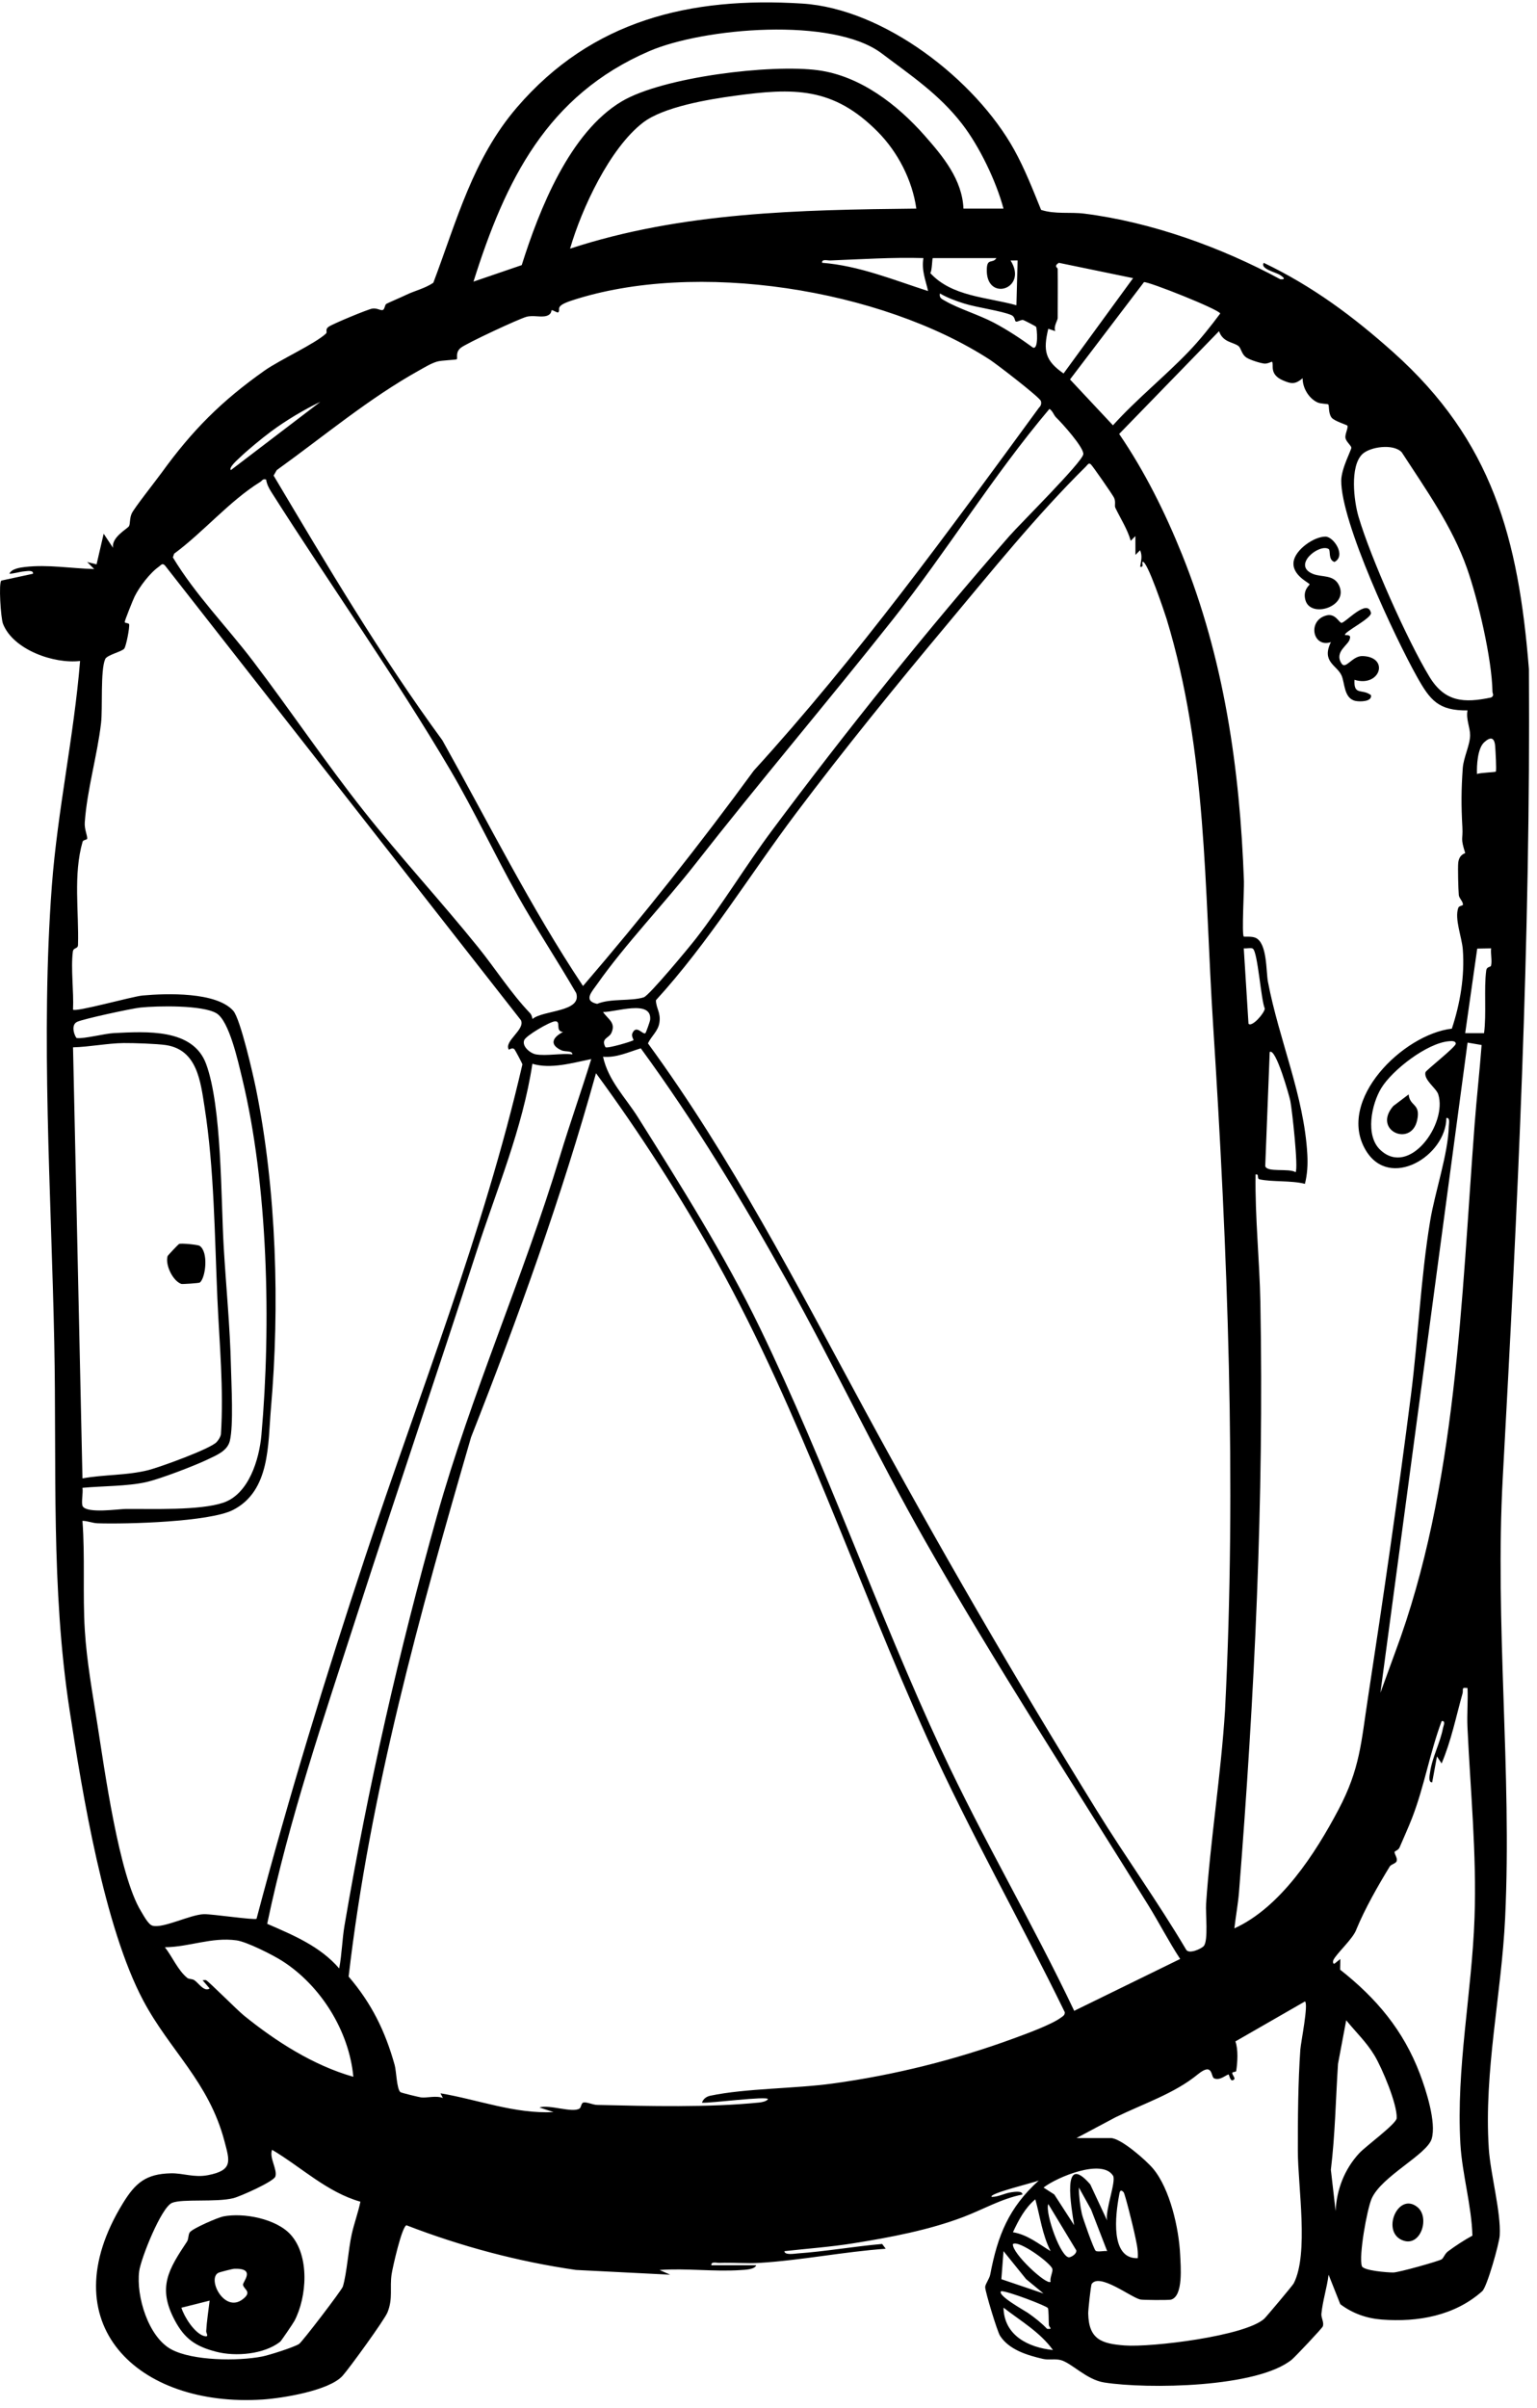 <svg width="113" height="177" viewBox="0 0 113 177" fill="none" xmlns="http://www.w3.org/2000/svg">
<g clip-path="url(#clip0_609_311)">
<path d="M55.592 166.511C55.505 166.827 54.737 166.846 54.473 166.864C52.521 167 50.449 166.715 48.492 166.859L49.27 167.205L42.345 166.856C38.08 166.242 33.901 165.123 29.886 163.573C29.548 163.645 28.87 166.656 28.793 167.161C28.638 168.18 28.906 168.937 28.488 169.974C28.263 170.531 25.668 174.102 25.186 174.637C24.2 175.732 20.764 176.285 19.308 176.38C10.139 176.978 3.604 170.8 9.036 161.953C9.951 160.464 10.718 159.792 12.566 159.752C13.47 159.733 14.261 160.086 15.286 159.889C17.152 159.531 16.886 158.844 16.498 157.375C15.348 153.023 12.491 150.738 10.535 147.059C7.655 141.641 6.059 131.841 5.118 125.723C3.735 116.723 4.174 107.784 3.99 98.709C3.767 87.673 2.983 76.156 3.811 65.123C4.228 59.584 5.437 54.121 5.887 48.585C3.978 48.816 0.969 47.769 0.22 45.853C0.056 45.432 -0.113 42.82 0.101 42.676L2.424 42.175C2.472 41.889 1.994 41.981 1.813 41.996C1.422 42.029 1.078 42.159 0.693 42.175C0.838 41.803 1.5 41.716 1.838 41.677C3.527 41.481 5.244 41.787 6.926 41.828L6.409 41.312L7.099 41.485L7.622 39.233L8.311 40.27C8.176 39.485 9.373 38.871 9.485 38.674C9.582 38.505 9.521 38.103 9.683 37.746C9.863 37.349 11.462 35.33 11.882 34.749C14.141 31.626 16.287 29.474 19.444 27.245C20.571 26.449 23.163 25.272 23.965 24.52C24.1 24.394 23.863 24.235 24.166 24.017C24.459 23.807 27.011 22.749 27.361 22.686C27.694 22.627 27.949 22.822 28.116 22.795C28.291 22.767 28.276 22.423 28.401 22.338C28.478 22.285 29.511 21.845 29.829 21.69C30.491 21.366 31.24 21.208 31.859 20.783C33.584 16.214 34.764 11.664 38.012 7.887C43.518 1.485 50.734 -0.257 58.978 0.262C64.988 0.639 71.708 5.855 74.56 11.003C75.344 12.417 75.933 13.933 76.541 15.429C77.577 15.764 78.68 15.571 79.729 15.704C84.66 16.331 89.778 18.176 94.129 20.528C94.635 20.566 94.277 20.322 94.1 20.21C93.779 20.005 92.621 19.756 92.911 19.321C96.511 21.046 99.488 23.261 102.439 25.899C109.704 32.397 111.637 39.549 112.405 49.182C112.538 69.056 111.568 88.828 110.485 108.579C109.891 119.403 111.164 130.258 110.658 140.962C110.39 146.631 109.086 152.252 109.456 157.936C109.575 159.777 110.36 162.614 110.259 164.321C110.223 164.916 109.328 168.102 108.973 168.418C106.959 170.214 104.249 170.712 101.567 170.5C100.454 170.412 99.431 170.046 98.538 169.372L97.678 167.205C97.557 168.164 97.248 169.103 97.15 170.07C97.118 170.384 97.368 170.716 97.249 171.009C97.187 171.163 95.216 173.245 94.988 173.434C92.465 175.52 84.352 175.624 81.179 175.128C79.87 174.923 78.776 173.684 77.979 173.479C77.556 173.369 77.105 173.493 76.678 173.394C75.55 173.131 74.196 172.736 73.525 171.698C73.311 171.365 72.438 168.465 72.43 168.126C72.426 167.903 72.738 167.526 72.804 167.182C73.347 164.324 74.161 162.278 76.374 160.279C76.099 160.417 72.602 161.251 72.911 161.488C73.437 161.482 73.85 161.211 74.382 161.142C74.552 161.12 75.199 161.016 75.161 161.314C73.629 161.615 72.259 162.418 70.832 162.96C68.302 163.922 65.48 164.459 62.726 164.899C61.055 165.166 59.355 165.287 57.671 165.474C57.673 165.788 58.415 165.658 58.621 165.643C60.694 165.497 62.782 165.126 64.855 164.946L65.117 165.298C62.028 165.517 58.94 166.145 55.85 166.336C54.875 166.397 53.883 166.297 52.906 166.338C52.693 166.347 52.263 166.206 52.302 166.511H55.592ZM73.777 15.336C73.238 13.321 72.013 10.768 70.734 9.113C69.03 6.907 66.918 5.511 64.832 3.932C61.242 1.213 51.716 2.044 47.737 3.758C40.215 6.998 37.154 13.261 34.81 20.702L38.357 19.488C39.643 15.413 41.881 9.724 45.715 7.45C48.734 5.66 56.67 4.699 60.137 5.163C63.247 5.579 65.971 7.691 67.978 9.965C69.332 11.499 70.742 13.199 70.833 15.336L73.777 15.336ZM64.533 9.688C61.254 6.378 58.36 6.447 53.971 7.047C52.075 7.306 48.779 7.854 47.275 9.011C44.826 10.895 42.76 15.343 41.911 18.278C50.115 15.585 58.805 15.425 67.368 15.334C67.074 13.244 66.007 11.175 64.533 9.688ZM67.889 18.971C65.598 18.904 63.331 19.059 61.046 19.145C60.836 19.153 60.402 19.015 60.442 19.317C63.137 19.525 65.683 20.574 68.234 21.395C68.04 20.552 67.745 19.881 67.889 18.971ZM73.257 18.972H68.581C68.525 18.972 68.533 19.89 68.394 20.073C69.983 21.807 72.557 21.835 74.727 22.438L74.815 19.144L74.296 19.147C75.633 21.261 72.439 22.255 72.55 19.75C72.585 18.955 72.974 19.405 73.257 18.972ZM77.76 19.751C77.776 20.963 77.76 22.176 77.76 23.388C77.76 23.544 77.436 24.015 77.585 24.34L77.069 24.167C76.677 25.787 76.84 26.51 78.193 27.454L83.304 20.446L77.849 19.319C77.438 19.57 77.759 19.685 77.76 19.751ZM33.586 26.405C33.535 26.457 32.458 26.481 32.129 26.581C31.685 26.715 31.246 26.986 30.841 27.212C27.117 29.28 23.792 32.082 20.346 34.557L20.116 34.958C24.051 41.575 27.971 48.203 32.525 54.419C35.916 60.476 39.01 66.696 42.863 72.478C47.256 67.366 51.446 62.081 55.423 56.64C63.058 48.26 69.701 39.11 76.382 29.972C76.526 29.832 76.581 29.685 76.529 29.484C76.461 29.215 73.275 26.767 72.791 26.452C64.76 21.235 51.16 19.079 42.008 22.099C40.716 22.526 41.26 22.733 41.044 22.956C40.974 23.029 40.659 22.765 40.547 22.808C40.522 22.818 40.579 23.095 40.189 23.218C39.781 23.347 39.194 23.153 38.706 23.287C38.128 23.445 34.282 25.237 33.874 25.569C33.461 25.904 33.661 26.33 33.586 26.405ZM87.398 25.838C88.216 24.985 89.003 23.998 89.71 23.046C89.642 22.75 84.424 20.679 84.105 20.739L78.667 27.892L81.824 31.263C83.556 29.345 85.616 27.694 87.398 25.838ZM74.673 23.626C74.598 23.573 74.622 23.277 74.355 23.161C73.63 22.846 71.827 22.61 70.874 22.308C70.255 22.112 69.663 21.896 69.102 21.57C69.031 21.919 69.262 21.984 69.499 22.124C70.441 22.678 71.988 23.146 73.088 23.73C74.074 24.254 75.042 24.891 75.944 25.55C76.374 25.72 76.236 24.121 76.173 24.021C76.144 23.976 75.273 23.53 75.22 23.521C75.045 23.489 74.777 23.7 74.673 23.626ZM91.044 25.43C90.656 25.137 89.904 25.172 89.623 24.343L82.281 31.898C84.159 34.651 85.651 37.652 86.898 40.745C89.993 48.424 91.158 56.511 91.454 64.777C91.475 65.365 91.284 68.692 91.442 68.844C91.473 68.874 92.016 68.806 92.305 68.933C93.178 69.319 93.071 71.392 93.22 72.174C94.033 76.443 95.877 80.55 96.115 84.864C96.156 85.61 96.116 86.298 95.938 87.021C94.942 86.759 93.522 86.894 92.591 86.686C92.388 86.64 92.594 86.26 92.309 86.335C92.262 89.478 92.605 92.632 92.663 95.764C92.932 110.296 92.235 124.621 91.093 139.062C91.025 139.93 90.849 140.877 90.751 141.748C94.148 140.199 96.692 136.261 98.398 133.032C99.994 130.013 100.067 128.092 100.57 124.814C101.706 117.403 102.789 109.961 103.736 102.523C104.276 98.274 104.444 93.972 105.147 89.735C105.499 87.61 106.463 84.845 106.516 82.79C106.521 82.595 106.627 82.134 106.337 82.179C106.312 84.966 102.17 87.506 100.411 84.552C98.217 80.868 103.164 76.027 106.74 75.612C107.344 73.79 107.695 71.762 107.546 69.799C107.475 68.871 106.919 67.532 107.215 66.726C107.271 66.573 107.557 66.581 107.557 66.498C107.557 66.248 107.275 66.038 107.251 65.793C107.214 65.4 107.169 63.753 107.211 63.404C107.289 62.767 107.734 62.744 107.72 62.699C107.348 61.517 107.568 61.786 107.513 60.792C107.423 59.17 107.431 58.05 107.541 56.472C107.598 55.672 108.08 54.764 108.082 54.039C108.083 53.47 107.763 52.845 107.893 52.221C105.751 52.244 105.143 51.468 104.192 49.775C102.566 46.88 98.566 38.351 98.609 35.308C98.622 34.423 99.359 33.066 99.349 32.913C99.337 32.734 98.963 32.48 98.917 32.184C98.872 31.896 99.153 31.421 99.052 31.281C99.014 31.229 98.098 30.951 97.9 30.7C97.65 30.384 97.731 29.803 97.656 29.729C97.604 29.677 97.102 29.694 96.856 29.578C96.218 29.277 95.765 28.516 95.769 27.804C95.226 28.259 94.946 28.232 94.316 27.958C93.27 27.504 93.684 26.793 93.518 26.591C93.5 26.569 93.193 26.75 92.962 26.727C92.652 26.696 91.927 26.464 91.663 26.3C91.263 26.052 91.266 25.598 91.044 25.43ZM23.553 29.537C22.351 30.11 20.996 30.924 19.931 31.715C19.25 32.22 18.178 33.103 17.574 33.687C17.428 33.828 16.798 34.378 16.973 34.556L23.553 29.537ZM77.647 30.687C77.473 30.521 77.396 30.201 77.154 30.058C72.997 34.974 69.632 40.5 65.632 45.548C60.835 51.602 55.851 57.464 51.082 63.556C48.852 66.404 45.938 69.441 43.917 72.323C43.522 72.888 42.848 73.56 43.9 73.791C44.923 73.37 46.35 73.614 47.329 73.31C47.724 73.187 50.683 69.613 51.158 69C53.134 66.453 54.812 63.657 56.737 61.071C62.172 53.77 68.222 46.243 74.207 39.404C74.994 38.504 79.562 33.982 79.643 33.392C79.709 32.905 78.049 31.071 77.647 30.687ZM100.148 33.392C99.233 34.298 99.538 36.825 99.879 37.983C100.759 40.973 103.464 47.063 105.09 49.743C106.218 51.603 107.624 51.695 109.632 51.27C109.876 51.121 109.729 50.993 109.726 50.838C109.683 48.427 108.669 44.089 107.856 41.782C106.763 38.683 104.83 35.979 103.056 33.247C102.444 32.585 100.705 32.841 100.148 33.392ZM83.131 39.751C82.885 38.887 82.385 38.128 82.001 37.328C81.921 37.162 82.052 36.89 81.901 36.58C81.795 36.361 80.307 34.209 80.186 34.12C80.026 34 79.953 34.175 79.834 34.293C76.208 37.874 72.896 41.993 69.625 45.904C65.846 50.423 62.083 55.051 58.541 59.758C55.091 64.344 52.103 69.279 48.222 73.525C48.244 74.148 48.585 74.42 48.483 75.151C48.393 75.803 47.881 76.154 47.639 76.698C53.78 85.096 58.538 94.344 63.48 103.47C68.919 113.51 74.625 123.354 80.631 133.076C82.759 136.521 85.139 139.817 87.202 143.306C87.4 143.673 88.324 143.248 88.499 143.049C88.849 142.65 88.624 140.641 88.672 139.932C88.996 135.191 89.763 130.482 90.063 125.737C90.921 108.904 90.25 91.879 89.188 75.34C88.538 65.212 88.75 55.312 85.772 45.508C85.666 45.158 84.299 41.056 83.996 41.31C83.936 41.361 84.131 41.73 83.823 41.656C83.889 41.217 84.006 40.877 83.819 40.446L83.477 40.79L83.473 39.407L83.131 39.751ZM19.567 35.25C19.301 35.174 19.274 35.339 19.137 35.423C16.899 36.799 14.929 39.137 12.801 40.701L12.71 40.973C14.376 43.736 16.662 46.043 18.604 48.598C21.373 52.243 23.93 56.056 26.775 59.649C29.473 63.056 32.424 66.246 35.152 69.628C36.432 71.215 37.56 73 38.971 74.476C39.075 74.585 39.125 74.754 39.145 74.903C39.942 74.237 42.8 74.402 42.363 72.998C40.97 70.595 39.429 68.267 38.068 65.847C36.362 62.813 34.873 59.608 33.108 56.606C29.13 49.843 24.201 42.87 19.95 36.169C19.773 35.889 19.611 35.584 19.567 35.25ZM37.409 77.156C37.028 76.529 38.645 75.673 38.295 74.986L12.127 41.564C11.923 41.358 11.835 41.547 11.685 41.651C11.029 42.106 10.253 43.129 9.897 43.847C9.783 44.075 9.164 45.623 9.169 45.723C9.174 45.82 9.476 45.783 9.494 45.893C9.536 46.151 9.276 47.482 9.137 47.676C8.981 47.895 7.868 48.139 7.734 48.447C7.369 49.282 7.557 52.063 7.429 53.154C7.15 55.546 6.4 58.05 6.232 60.453C6.197 60.96 6.423 61.388 6.41 61.644C6.405 61.743 6.116 61.721 6.072 61.873C5.375 64.294 5.807 67.026 5.735 69.457C5.725 69.781 5.398 69.619 5.355 69.958C5.196 71.206 5.435 72.908 5.369 74.214C5.566 74.415 9.731 73.244 10.48 73.176C12.243 73.018 15.898 72.897 17.147 74.297C17.673 74.887 18.616 79.024 18.826 80.065C20.325 87.492 20.578 96.019 19.917 103.553C19.691 106.123 19.884 109.589 17.128 110.993C15.4 111.874 9.301 112.042 7.179 111.971C6.79 111.958 6.447 111.794 6.062 111.791C6.26 114.451 6.073 117.187 6.236 119.841C6.377 122.116 6.8 124.462 7.155 126.715C7.685 130.071 8.744 137.84 10.362 140.479C10.541 140.772 10.895 141.457 11.206 141.549C11.975 141.778 13.985 140.732 14.991 140.704C15.579 140.687 18.703 141.154 18.861 141.041C21.225 132.1 23.933 123.247 26.84 114.471C30.822 102.451 35.553 90.607 38.407 78.241C38.406 78.18 37.884 77.209 37.834 77.146C37.681 76.952 37.42 77.175 37.409 77.156ZM109.97 56.721C110.038 56.656 109.947 55.136 109.925 54.853C109.876 54.199 109.585 54.133 109.114 54.566C108.63 55.013 108.563 56.252 108.588 56.895C108.817 56.794 109.92 56.769 109.97 56.721ZM92.11 69.734C91.974 69.642 91.638 69.74 91.442 69.71L91.789 75.251C92.046 75.528 92.963 74.474 92.987 74.139C92.706 73.499 92.471 69.98 92.11 69.734ZM109.627 69.71L108.605 69.729L107.721 75.944L109.107 75.945C109.292 74.536 109.09 72.687 109.266 71.344C109.308 71.023 109.59 71.116 109.622 70.977C109.708 70.608 109.579 70.106 109.627 69.71ZM6.084 110.728C6.432 111.27 8.714 110.921 9.258 110.917C11.184 110.902 14.685 111.043 16.418 110.457C18.29 109.824 19.06 107.283 19.221 105.467C19.938 97.366 19.712 87.101 17.788 79.198C17.508 78.051 16.857 75.052 15.919 74.486C14.892 73.867 11.593 73.933 10.325 74.061C9.706 74.123 6.096 74.902 5.665 75.114C5.132 75.376 5.552 76.291 5.642 76.303C6.167 76.375 7.705 75.969 8.392 75.937C10.744 75.828 14.179 75.578 15.15 78.199C16.315 81.344 16.239 88.088 16.445 91.623C16.616 94.552 16.913 97.521 16.979 100.44C17.009 101.775 17.178 104.772 16.897 105.914C16.715 106.656 15.939 106.956 15.302 107.263C14.315 107.739 11.779 108.711 10.749 108.944C9.363 109.257 7.502 109.228 6.061 109.365C6.126 109.692 5.95 110.52 6.084 110.728ZM47.45 75.944C47.492 75.914 47.786 75.079 47.797 74.977C47.967 73.431 45.229 74.415 44.335 74.388C44.704 74.932 45.307 75.172 44.941 75.942C44.76 76.32 44.156 76.323 44.515 76.979C44.655 77.088 46.518 76.541 46.579 76.454C46.594 76.433 46.401 76.165 46.494 75.951C46.782 75.284 47.255 76.085 47.45 75.944ZM39.4 77.503C40.174 77.639 41.266 77.404 42.084 77.503C42.068 77.202 41.558 77.336 41.263 77.198C40.355 76.776 40.644 76.245 41.391 75.857C40.77 75.803 41.305 75.024 40.785 75.076C40.402 75.115 38.671 76.123 38.54 76.456C38.354 76.93 39.007 77.434 39.4 77.503ZM101.549 79.986C100.831 81.167 100.356 83.468 101.478 84.525C103.631 86.552 106.428 82.568 105.738 80.437C105.59 79.979 104.663 79.382 104.8 78.819C104.836 78.67 107.016 76.974 107.025 76.724C107.033 76.484 106.678 76.524 106.503 76.54C104.903 76.683 102.357 78.656 101.549 79.986ZM6.063 108.672C7.665 108.379 9.315 108.464 10.906 108.063C11.727 107.856 15.517 106.486 15.935 105.991C16.078 105.824 16.195 105.652 16.242 105.432C16.459 102.078 16.127 98.753 15.981 95.421C15.782 90.89 15.747 85.895 15.046 81.42C14.744 79.493 14.504 77.171 12.199 76.821C11.539 76.721 9.807 76.665 9.092 76.672C7.914 76.684 6.562 76.957 5.369 76.985L6.063 108.672ZM108.928 76.815L107.895 76.638L101.488 124.43L102.575 121.45C107.109 109.309 107.432 95.515 108.416 82.613C108.563 80.683 108.782 78.745 108.928 76.815ZM86.766 143.996C85.924 142.712 85.222 141.336 84.413 140.031C78.92 131.171 73.192 122.361 68.032 113.292C64.466 107.024 61.381 100.482 57.873 94.184C54.594 88.294 51.092 82.5 47.111 77.059C46.208 77.334 45.313 77.766 44.336 77.677C44.722 79.444 45.987 80.672 46.9 82.125C50.024 87.093 53.303 92.307 55.857 97.585C60.782 107.762 64.501 118.504 69.243 128.705C72.253 135.177 75.916 141.36 78.975 147.809L86.766 143.996ZM95.25 86.162C95.469 85.918 95 81.614 94.864 80.92C94.806 80.626 93.804 76.997 93.349 77.33L93.02 85.715C93.139 86.203 94.754 85.853 95.25 86.162ZM24.937 144.692C25.136 143.659 25.154 142.563 25.329 141.532C27.058 131.377 29.34 121.355 32.123 111.441C34.642 102.469 38.458 93.923 41.168 84.986C41.892 82.598 42.733 80.233 43.468 77.849C42.11 78.123 40.505 78.605 39.142 78.195C38.409 82.998 36.514 87.43 35.033 92.012C32.136 100.978 29.09 109.897 26.2 118.852C23.795 126.304 21.252 133.73 19.644 141.412C21.584 142.258 23.527 143.061 24.937 144.692ZM51.609 154.561C51.7 154.282 51.937 154.108 52.221 154.049C54.854 153.5 58.4 153.536 61.199 153.155C65.72 152.539 70.232 151.413 74.512 149.843C75.394 149.52 77.308 148.824 77.999 148.308C78.15 148.196 78.298 148.132 78.28 147.904C75.006 141.185 71.285 134.651 68.204 127.839C62.942 116.204 58.922 103.964 52.714 92.762C50.082 88.013 47.027 83.256 43.817 78.888C41.284 87.992 38.094 96.857 34.634 105.64C30.853 118.651 27.199 131.784 25.631 145.291C27.316 147.259 28.317 149.289 29.014 151.786C29.144 152.251 29.16 153.518 29.431 153.782C29.488 153.837 30.799 154.153 30.958 154.173C31.374 154.226 32.053 154.018 32.56 154.215L32.384 153.871C35.137 154.334 37.854 155.396 40.697 155.253L39.66 154.911C40.402 154.677 42.077 155.335 42.608 154.99C42.731 154.91 42.728 154.584 42.894 154.549C43.147 154.496 43.573 154.719 43.909 154.726C47.714 154.813 52.066 154.928 55.837 154.547C56.013 154.529 56.359 154.459 56.46 154.303C56.453 154.049 52.158 154.617 51.609 154.561ZM107.893 124.086C107.396 124.003 107.607 124.193 107.524 124.486C107.039 126.219 106.693 127.958 105.987 129.625L105.645 129.108L105.294 131.011C104.98 131.043 105.116 130.433 105.142 130.252C105.298 129.165 105.881 128.112 106.086 127.038C106.12 126.859 106.313 126.47 105.991 126.511C105.12 128.836 104.718 131.298 103.825 133.61C103.573 134.263 103.192 135.109 102.899 135.792C102.8 136.023 102.526 136.061 102.527 136.136C102.529 136.323 102.746 136.554 102.685 136.792C102.635 136.99 102.281 137.024 102.174 137.199C101.308 138.616 100.354 140.29 99.727 141.807C99.498 142.5 98.245 143.6 98.024 144.088C97.99 144.163 97.98 144.372 98.108 144.345L98.541 143.999L98.526 144.783C101.194 146.885 103.175 149.237 104.39 152.439C104.84 153.626 105.608 156.001 105.259 157.21C104.921 158.379 101.553 159.968 100.84 161.623C100.498 162.418 99.884 165.841 100.125 166.574C100.235 166.907 102.017 167.049 102.441 167.043C102.839 167.038 105.739 166.224 105.987 166.076C106.128 165.991 106.225 165.661 106.447 165.497C107.022 165.071 107.652 164.657 108.252 164.334C108.189 162.129 107.492 159.762 107.368 157.6C107.047 152.024 108.211 146.529 108.407 140.962C108.571 136.281 108.104 131.628 107.887 126.949C107.843 126 107.934 125.035 107.893 124.086ZM25.977 152.657C25.668 149.289 23.578 145.942 20.735 144.133C20.046 143.695 18.144 142.733 17.39 142.629C15.539 142.374 13.925 143.118 12.123 143.135C12.668 143.828 13.079 144.831 13.768 145.389C13.9 145.496 14.117 145.445 14.286 145.555C14.588 145.752 15.015 146.448 15.413 146.165L14.894 145.56C14.976 145.565 15.076 145.529 15.151 145.559C15.328 145.63 17.446 147.759 17.929 148.151C20.288 150.062 23.05 151.827 25.977 152.657ZM79.145 157.16H81.657C82.399 157.16 84.264 158.797 84.776 159.41C86.023 160.902 86.675 163.821 86.764 165.734C86.801 166.541 87.014 168.795 86.087 169.039C85.926 169.081 84.014 169.075 83.817 169.024C83.101 168.841 80.835 167.059 80.26 167.886C80.198 167.975 80 169.803 80.005 170.053C80.044 171.97 80.998 172.28 82.688 172.406C84.658 172.553 91.535 171.721 92.948 170.441C93.08 170.322 95.036 167.996 95.113 167.845C96.234 165.672 95.422 160.724 95.417 158.105C95.413 155.75 95.435 152.997 95.6 150.668C95.639 150.118 96.21 147.316 95.943 147.117L90.826 150.058C91.042 150.634 90.984 151.602 90.885 152.231C90.87 152.325 90.585 152.279 90.593 152.39C90.601 152.511 90.816 152.756 90.748 152.83C90.446 153.162 90.378 152.465 90.32 152.483C90.066 152.564 89.685 152.944 89.266 152.775C89.008 152.671 89.201 151.546 88.056 152.483C86.344 153.883 84.135 154.602 82.028 155.626L79.145 157.16ZM98.194 162.527C98.268 160.939 98.852 159.445 99.924 158.282C100.406 157.758 102.66 156.12 102.684 155.701C102.74 154.691 101.612 152.022 101.056 151.096C100.458 150.099 99.699 149.399 98.973 148.503L98.37 151.707C98.201 154.308 98.159 156.911 97.845 159.492L98.194 162.527ZM26.497 161.839C24.036 161.14 22.157 159.301 20.005 158.024C19.77 158.59 20.408 159.464 20.245 159.987C20.131 160.356 17.651 161.459 17.151 161.581C15.862 161.897 13.399 161.61 12.646 161.926C11.849 162.26 10.348 166.038 10.232 166.958C10.002 168.788 10.903 171.789 12.603 172.699C14.175 173.54 17.498 173.566 19.266 173.22C19.787 173.119 21.583 172.548 21.983 172.3C22.208 172.16 25.131 168.333 25.207 168.078C25.509 167.059 25.604 165.38 25.859 164.228C26.038 163.42 26.331 162.647 26.497 161.839ZM81.395 163.22C81.232 162.524 82.075 160.325 81.833 159.933C81.034 158.637 77.685 160.044 76.722 160.799L77.51 161.306L78.971 163.566C78.777 162.333 78.002 158.086 80.155 160.566L81.395 163.22ZM81.397 165.47L80.215 162.412L79.32 160.797C79.319 161.421 79.404 162.133 79.54 162.74C79.618 163.092 80.423 165.357 80.554 165.449C80.705 165.555 81.169 165.435 81.397 165.47ZM82.607 161.143C82.331 160.841 82.31 161.184 82.269 161.406C82.015 162.776 81.593 166.059 83.647 165.991C83.697 165.339 83.521 164.713 83.39 164.085C83.311 163.702 82.71 161.255 82.607 161.143ZM77.239 165.472C76.615 164.229 76.481 162.973 76.116 161.663C75.349 162.304 74.885 163.196 74.47 164.084C75.532 164.256 76.355 164.938 77.239 165.472ZM77.069 162.01C76.811 162.663 78.019 166.066 78.633 165.923C78.819 165.879 79.167 165.665 79.128 165.414L77.069 162.01ZM77.24 167.724C77.168 167.426 77.415 167.029 77.372 166.791C77.299 166.384 74.905 164.626 74.469 164.954C74.383 165.625 76.963 168.013 77.24 167.724ZM76.721 168.587L75.441 167.532L73.778 165.473L73.62 167.535L76.721 168.587ZM77.039 169.656C76.944 169.498 74.059 168.39 73.604 168.417C73.271 168.711 75.337 169.85 75.563 170.006C76.066 170.356 76.558 170.741 76.983 171.185C77.462 171.227 77.122 171.078 77.11 170.886C77.093 170.603 77.106 169.767 77.039 169.656ZM77.414 172.743C76.458 171.421 75.042 170.608 73.778 169.628C73.82 171.673 75.597 172.554 77.414 172.743Z" fill="black"/>
<path d="M98.89 46.677C98.909 46.703 99.363 46.614 99.241 46.94C99.188 47.405 98.066 47.889 98.624 48.764C98.939 49.258 99.408 48.197 100.182 48.225C102.186 48.295 101.47 50.552 99.582 49.971C99.516 51.163 100.134 50.595 100.793 51.098C100.888 51.59 99.981 51.587 99.672 51.526C98.782 51.348 98.884 50.186 98.621 49.631C98.271 48.889 97.141 48.64 97.848 47.2C96.499 47.648 96.096 45.586 97.539 45.233C98.182 45.075 98.448 45.781 98.627 45.783C98.909 45.786 100.538 43.949 100.79 45.044C100.882 45.444 98.741 46.48 98.89 46.677Z" fill="black"/>
<path d="M97.455 39.445C98.045 39.452 98.992 40.848 98.11 41.308C97.627 41.155 97.843 40.455 97.683 40.356C96.995 39.932 94.949 41.56 96.538 42.191C97.186 42.448 98.072 42.214 98.454 43.048C99.159 44.584 96.38 45.471 95.98 44.132C95.753 43.372 96.285 43.019 96.283 42.955C96.281 42.847 94.942 42.284 95.109 41.261C95.25 40.399 96.601 39.437 97.455 39.445Z" fill="black"/>
<path d="M14.674 91.577C15.34 92.014 15.127 93.911 14.695 94.274C14.643 94.318 13.409 94.403 13.329 94.376C12.704 94.158 12.134 92.976 12.321 92.335C12.338 92.276 13.108 91.468 13.162 91.44C13.3 91.368 14.543 91.49 14.674 91.577Z" fill="black"/>
<path d="M104.207 162.235C105.126 162.978 104.484 165.101 103.215 164.711C101.472 164.175 102.755 161.062 104.207 162.235Z" fill="black"/>
<path d="M16.412 162.923C17.908 162.627 20.321 163.091 21.378 164.272C22.77 165.829 22.573 168.824 21.654 170.589C21.564 170.762 20.674 172.074 20.6 172.132C19.413 173.062 17.328 173.239 15.897 172.869C14.388 172.479 13.575 171.927 12.846 170.552C11.561 168.13 12.391 166.815 13.752 164.765C13.869 164.587 13.831 164.274 13.948 164.096C14.135 163.812 16.014 163.002 16.412 162.923ZM17.227 166.77C17.085 166.775 16.159 167.013 16.053 167.067C15.212 167.501 16.483 170.039 17.833 169.019C18.574 168.458 17.931 168.303 17.866 167.951C17.827 167.74 18.858 166.715 17.227 166.77ZM15.412 169.111L13.336 169.631C13.542 170.306 14.298 171.498 14.984 171.706C15.418 171.837 15.151 171.497 15.159 171.363C15.203 170.603 15.325 169.865 15.412 169.111Z" fill="black"/>
<path d="M103.563 80.447C103.646 81.357 104.471 81.084 104.185 82.361C103.74 84.342 100.882 83.098 102.432 81.302L103.563 80.447Z" fill="black"/>
</g>
<defs>
<clipPath id="clip0_609_311">
<rect width="112.417" height="176.244" fill="white" transform="translate(0 0.176)"/>
</clipPath>
</defs>
</svg>
